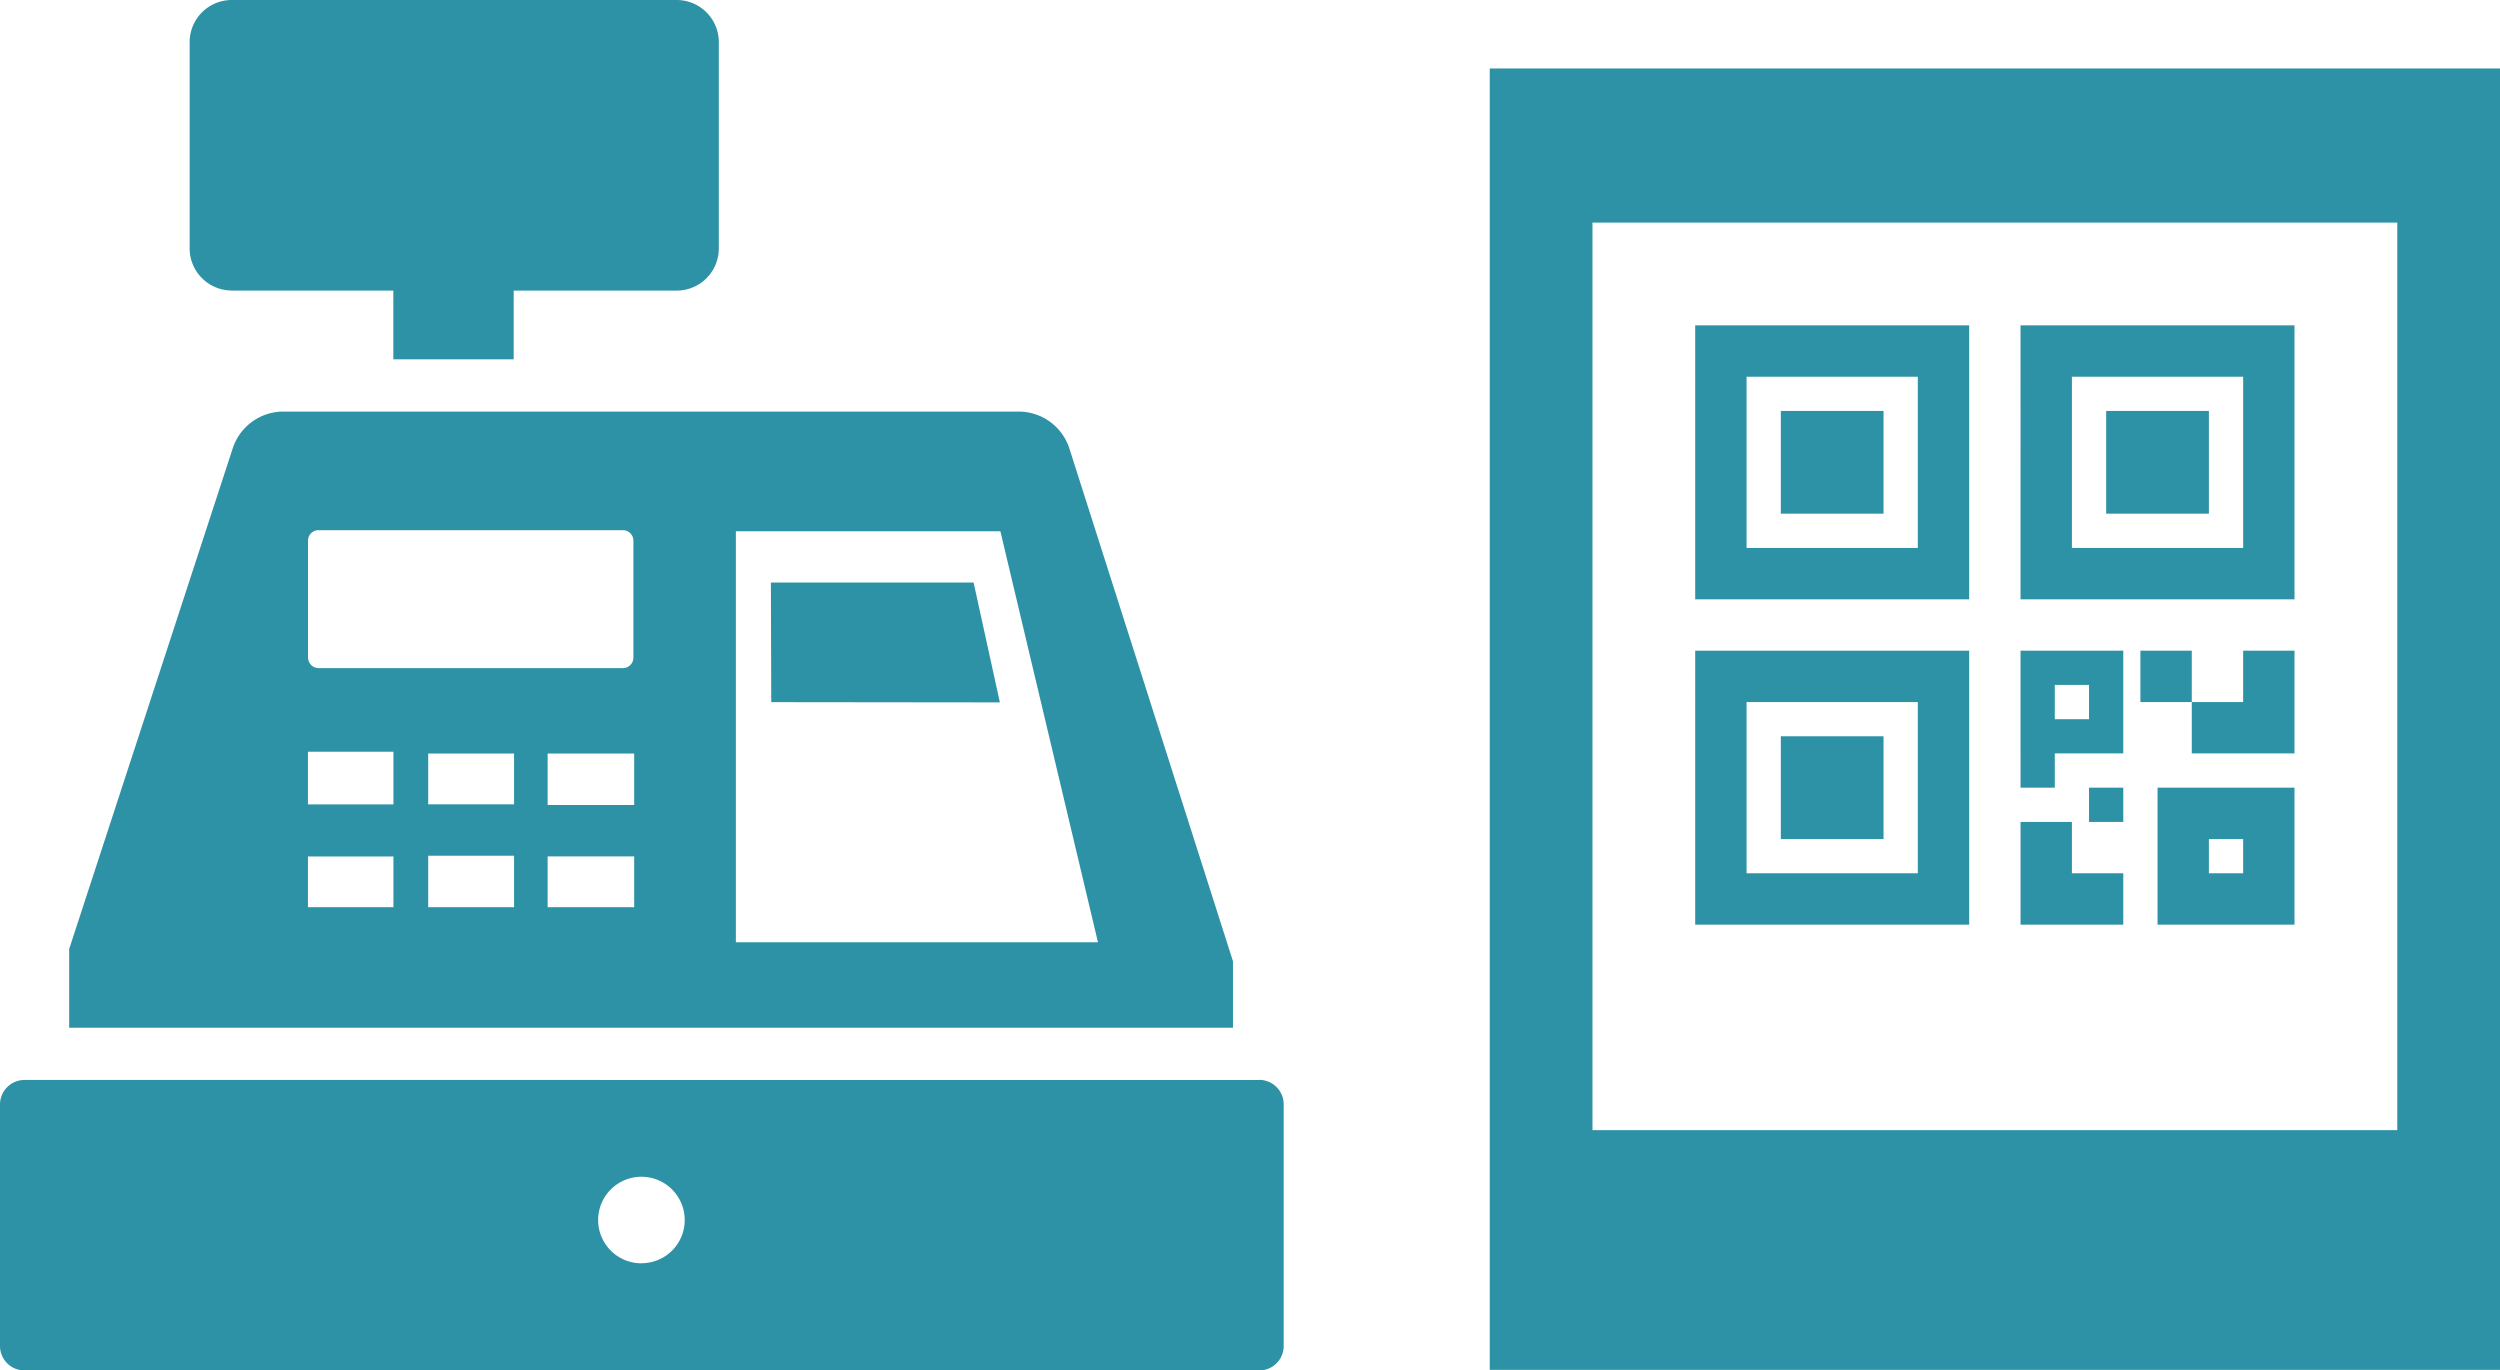 <svg xmlns="http://www.w3.org/2000/svg" width="146" height="80.031" viewBox="0 0 146 80.031">
  <defs>
    <style>
      .cls-1 {
        fill: #2e92a6;
        fill-rule: evenodd;
      }
    </style>
  </defs>
  <path id="qr.svg" class="cls-1" d="M750.393,558.02l-1.535-7H737.02l0.021,6.985Zm13.612,19v-3.884l-9.539-29.9a3.115,3.115,0,0,0-2.972-2.2H708.545a3.115,3.115,0,0,0-2.971,2.2l-9.534,29.185v4.6h67.965Zm-7.884-4.993H734.975v-24h15.447Zm-34.1-11.021v2.966h-5.014v-2.966h5.014Zm0,5.967v3.006h-5.014v-3.006h5.014Zm7.015,0.04v2.966h-5.054v-2.966h5.054Zm0-6.007v3.006h-5.054v-3.006h5.054Zm-19.049-5.6v-6.825a0.613,0.613,0,0,1,.614-0.619h17.776a0.612,0.612,0,0,1,.614.619V555.4a0.616,0.616,0,0,1-.614.618H710.605A0.616,0.616,0,0,1,709.991,555.4Zm4.989,8.569h-4.992V560.9h4.992v3.068Zm0,3.041v2.966h-4.992v-2.966h4.992Zm-9.459-33.046h9.453v3.992h0v0.024H722v-4.016h9.533a2.462,2.462,0,0,0,2.446-2.463V519.465A2.461,2.461,0,0,0,731.536,517H705.521a2.462,2.462,0,0,0-2.446,2.462V531.5A2.462,2.462,0,0,0,705.521,533.966Zm60.018,46.1H693.423A1.431,1.431,0,0,0,692,581.5v14.1a1.431,1.431,0,0,0,1.426,1.435h72.116a1.431,1.431,0,0,0,1.426-1.435V581.5A1.431,1.431,0,0,0,765.539,580.064Zm-36.058,10.708a2.528,2.528,0,1,1,2.51-2.527A2.518,2.518,0,0,1,729.481,590.772ZM779,521h59v76H779V521Zm6,9h47v53H785V530Zm36,41h-3v-8h8v8h-5Zm2-5h-2v2h2v-2Zm-3-5v-3h3v-3h3v6h-6Zm-3-6h3v3h-3v-3Zm-7-3V536h16v16H810Zm13-13H813v10h10V539Zm-2,8h-6v-6h6v6Zm-30,24V555h16v16H791Zm13-13H794v10h10V558Zm-2,8h-6v-6h6v6Zm-11-14V536h16v16H791Zm13-13H794v10h10V539Zm-2,8h-6v-6h6v6Zm12,8h2v6h-6v-6h4Zm-2,4h2v-2h-2v2Zm1,9h3v3h-6v-6h3v3Zm1-5h2v2h-2v-2Zm-4-2h2v2h-2v-2Z" transform="translate(-692 -517)"/>
</svg>
